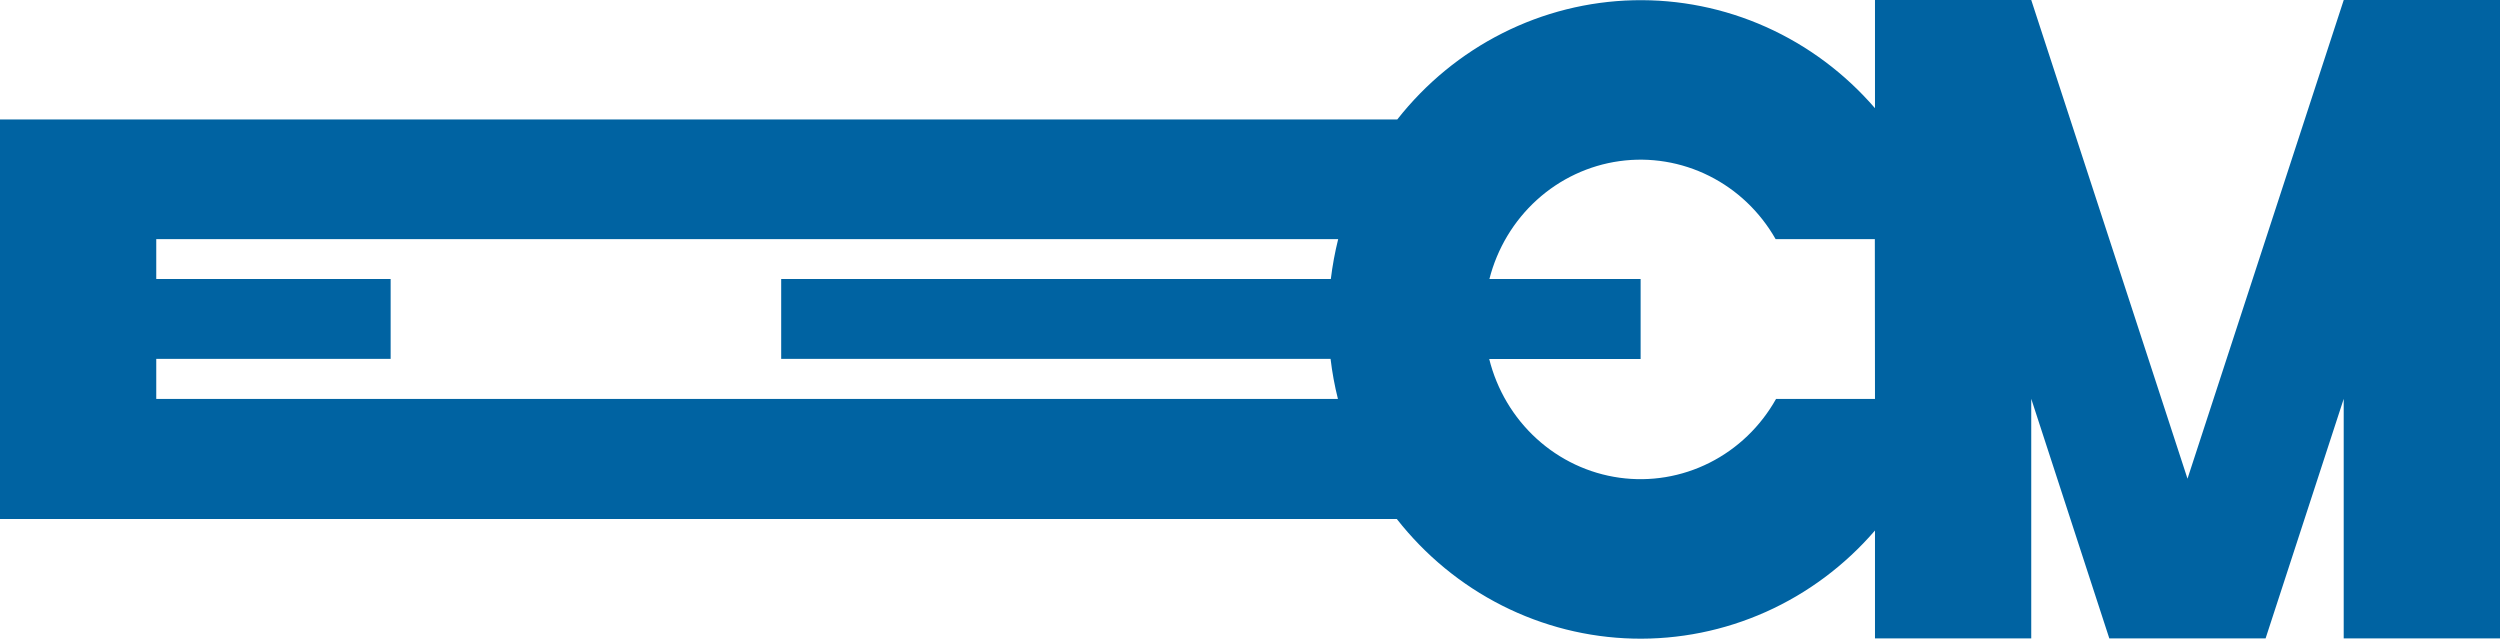 <svg width="137" height="35" viewBox="0 0 137 35" fill="none" xmlns="http://www.w3.org/2000/svg">
<path d="M128.437 0L119.875 26.232L111.312 0H102.749V5.929C101.099 4.018 99.06 2.498 96.775 1.476C94.489 0.454 92.013 -0.044 89.519 0.014C87.026 0.073 84.575 0.688 82.338 1.817C80.101 2.945 78.133 4.559 76.57 6.547H0V28.442H76.546C78.107 30.434 80.076 32.053 82.315 33.185C84.553 34.317 87.007 34.935 89.504 34.995C92.001 35.055 94.481 34.556 96.769 33.533C99.057 32.51 101.098 30.987 102.749 29.072V34.986H111.312V21.854L115.591 34.986H124.154L128.435 21.858V34.986H137V0H128.437ZM8.563 21.86V19.666H21.407V15.291H8.563V13.104H73.332C73.153 13.823 73.019 14.554 72.929 15.291H42.809V19.666H72.915C73.003 20.406 73.137 21.139 73.318 21.86H8.563ZM102.749 21.86H97.328C96.481 23.372 95.212 24.59 93.683 25.359C92.154 26.128 90.436 26.414 88.747 26.179C87.059 25.944 85.477 25.199 84.206 24.04C82.934 22.881 82.03 21.36 81.609 19.673H89.906V15.291H81.619C82.047 13.614 82.953 12.104 84.221 10.954C85.49 9.804 87.064 9.065 88.745 8.83C90.425 8.596 92.136 8.877 93.66 9.638C95.184 10.399 96.452 11.605 97.304 13.104H102.741L102.749 21.86Z" fill="#0063A2"/>
</svg>
